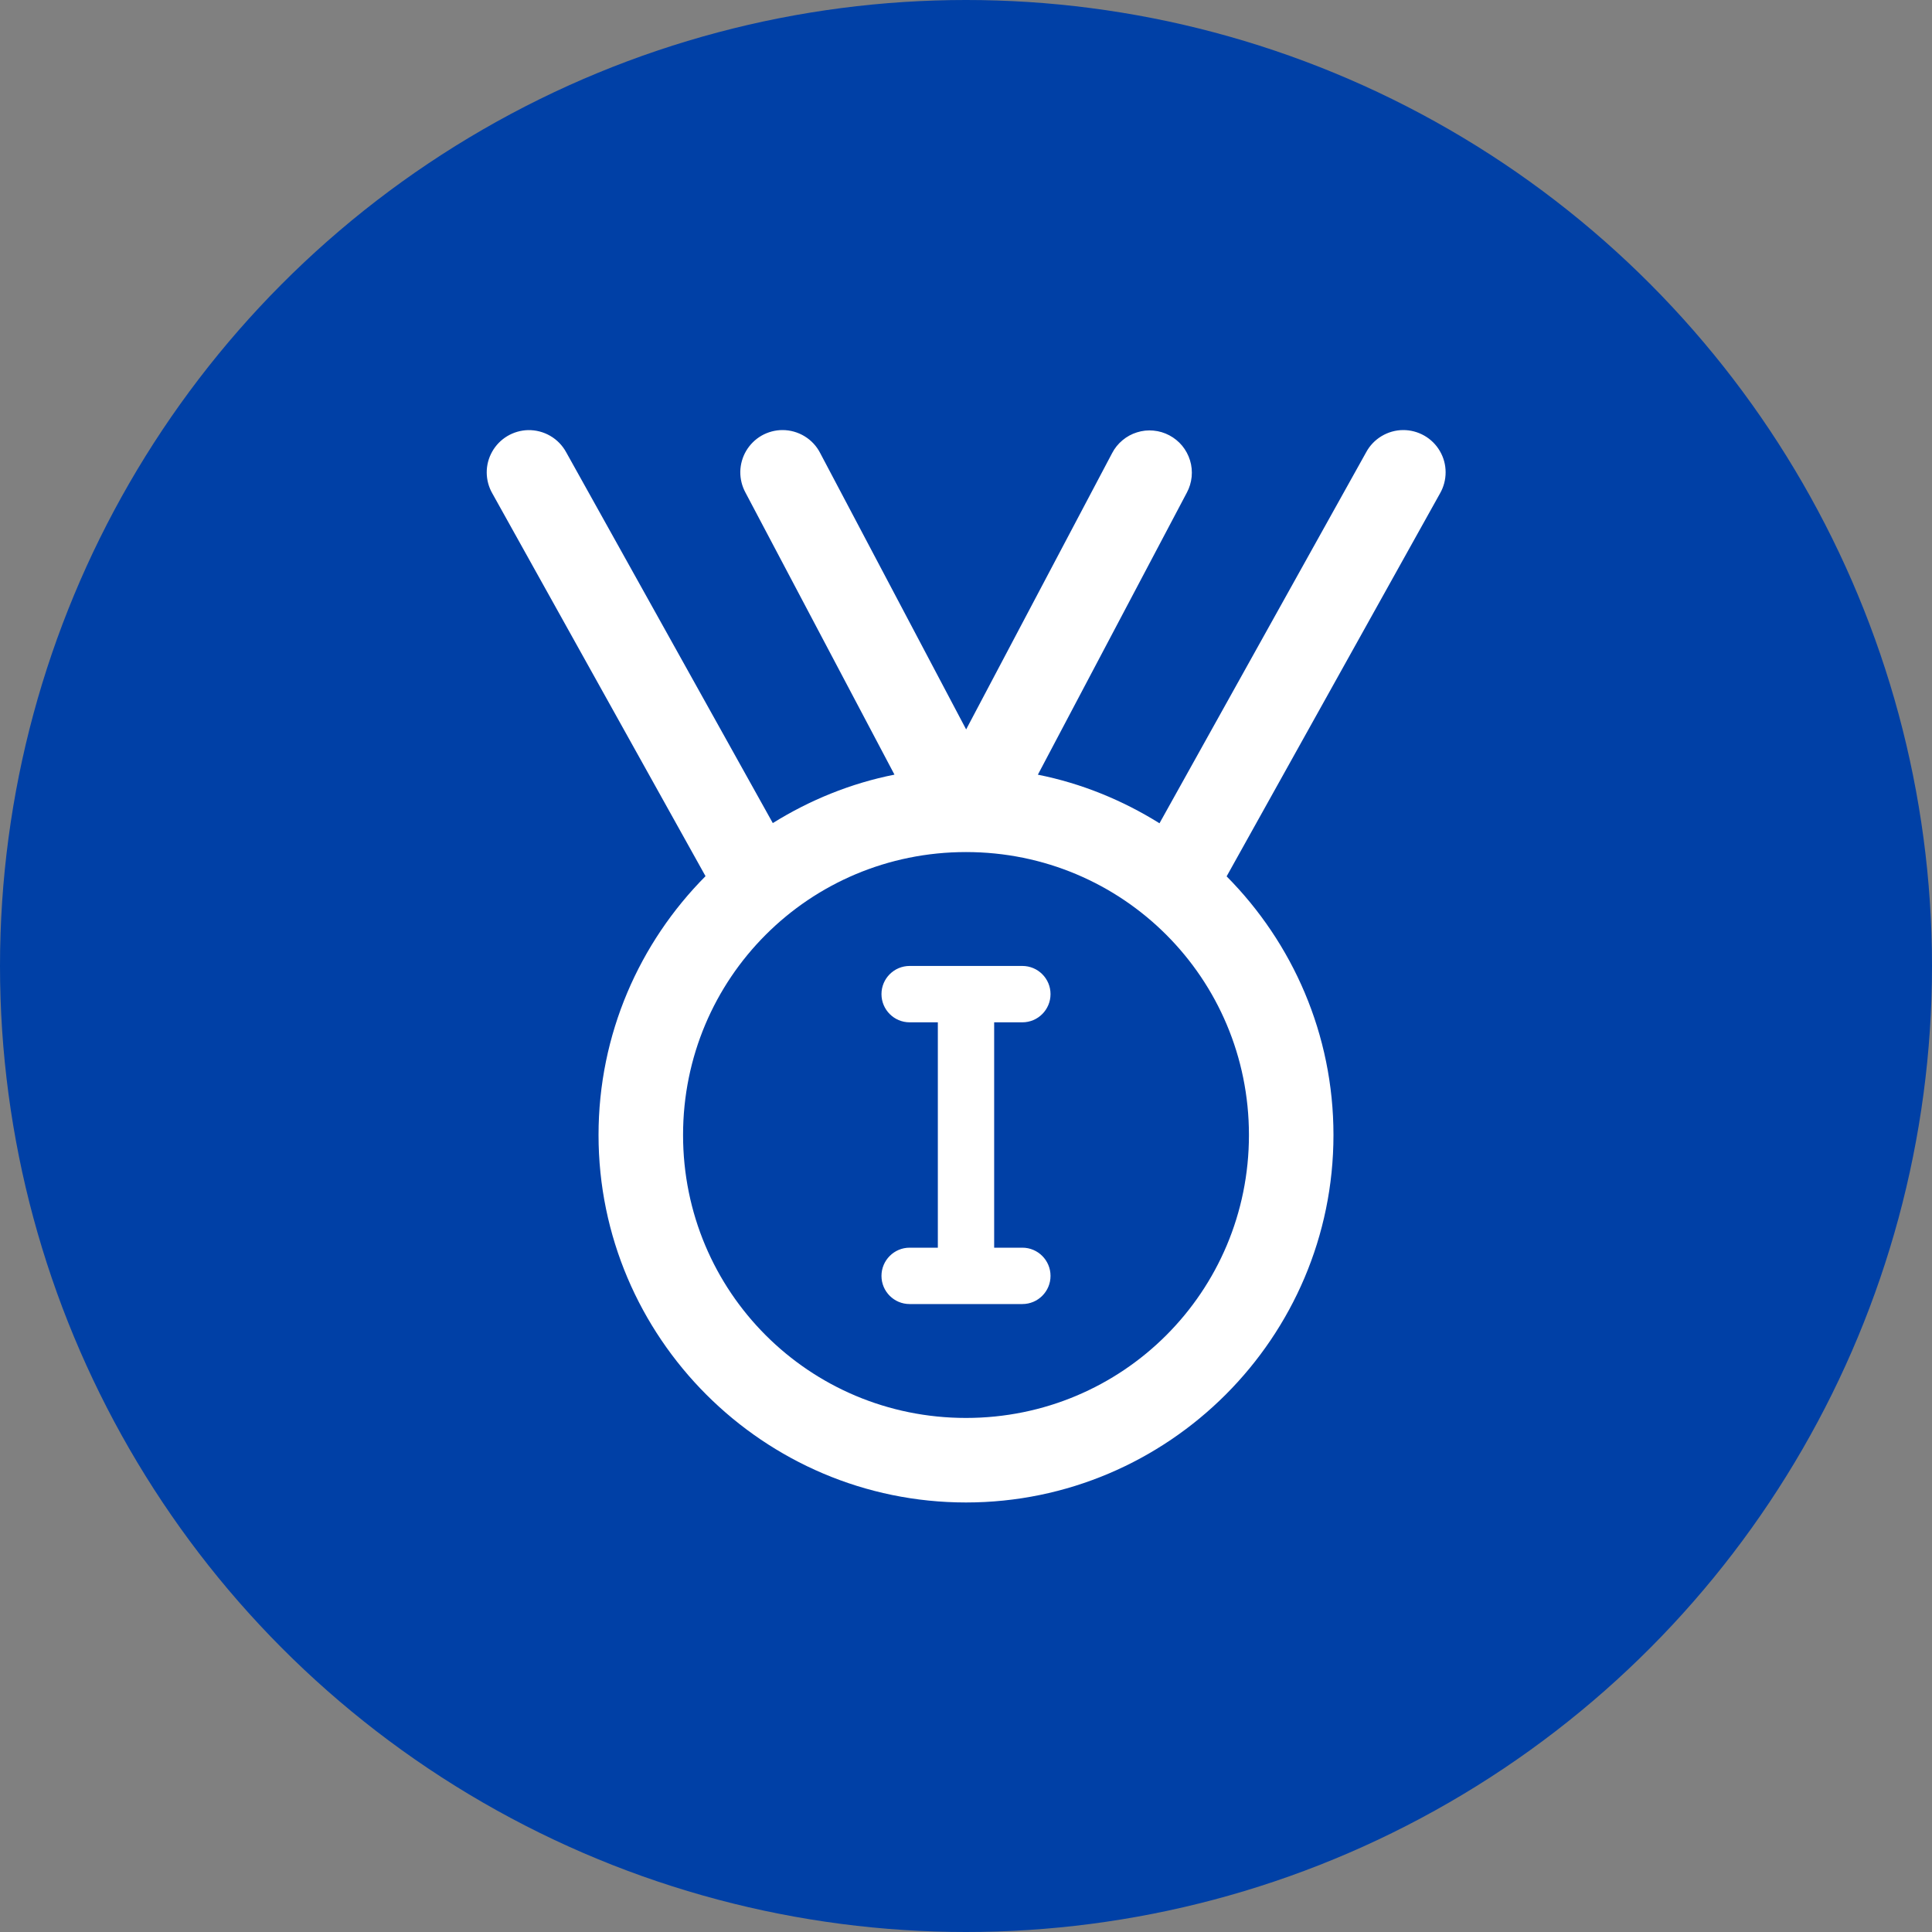 <svg width="40" height="40" viewBox="0 0 40 40" fill="none" xmlns="http://www.w3.org/2000/svg">
<rect x="0" y="0" width="40" height="40" fill="#808080" stroke="none"/>
<circle cx="20" cy="20" r="20" fill="#0040A6"/>
<path d="M16.201 8.904C16.05 8.904 15.9 8.944 15.768 9.019C15.636 9.095 15.527 9.203 15.449 9.334C15.372 9.464 15.33 9.613 15.327 9.765C15.325 9.917 15.362 10.066 15.435 10.2L18.519 16.038C17.61 16.218 16.762 16.567 16 17.041L11.723 9.365C11.646 9.223 11.532 9.105 11.392 9.024C11.253 8.943 11.093 8.902 10.932 8.905C10.78 8.909 10.632 8.952 10.502 9.03C10.372 9.108 10.264 9.219 10.19 9.351C10.115 9.483 10.076 9.633 10.077 9.784C10.078 9.936 10.118 10.085 10.194 10.217L14.607 18.14C13.239 19.517 12.392 21.412 12.392 23.499C12.392 27.69 15.809 31.107 20 31.107C24.191 31.107 27.608 27.69 27.608 23.499C27.608 21.414 26.762 19.521 25.396 18.144L29.813 10.217C29.89 10.083 29.93 9.932 29.93 9.778C29.93 9.623 29.889 9.472 29.811 9.339C29.734 9.206 29.622 9.095 29.488 9.019C29.354 8.943 29.203 8.903 29.048 8.904C28.891 8.905 28.738 8.949 28.603 9.03C28.469 9.111 28.358 9.226 28.284 9.365L24.006 17.045C23.244 16.57 22.397 16.22 21.488 16.039L24.572 10.2C24.627 10.098 24.66 9.987 24.672 9.872C24.683 9.757 24.672 9.641 24.638 9.531C24.604 9.421 24.549 9.318 24.476 9.229C24.402 9.14 24.312 9.067 24.21 9.013C24.108 8.959 23.996 8.925 23.881 8.915C23.767 8.904 23.651 8.916 23.541 8.951C23.43 8.985 23.328 9.041 23.24 9.115C23.151 9.189 23.078 9.279 23.025 9.382L20.003 15.102L16.982 9.382C16.909 9.238 16.797 9.117 16.659 9.033C16.521 8.949 16.363 8.904 16.201 8.904ZM20 17.641C23.245 17.641 25.858 20.253 25.858 23.499C25.858 26.745 23.245 29.357 20 29.357C16.754 29.357 14.142 26.745 14.142 23.499C14.142 20.253 16.754 17.641 20 17.641ZM18.833 19.999C18.511 19.999 18.25 20.26 18.25 20.582C18.25 20.904 18.511 21.166 18.833 21.166H19.417V25.832H18.833C18.511 25.832 18.25 26.094 18.25 26.416C18.25 26.738 18.511 26.999 18.833 26.999H21.167C21.489 26.999 21.75 26.738 21.75 26.416C21.75 26.094 21.489 25.832 21.167 25.832H20.583V21.166H21.167C21.489 21.166 21.75 20.904 21.75 20.582C21.75 20.26 21.489 19.999 21.167 19.999H18.833Z" fill="white"/>
</svg>
